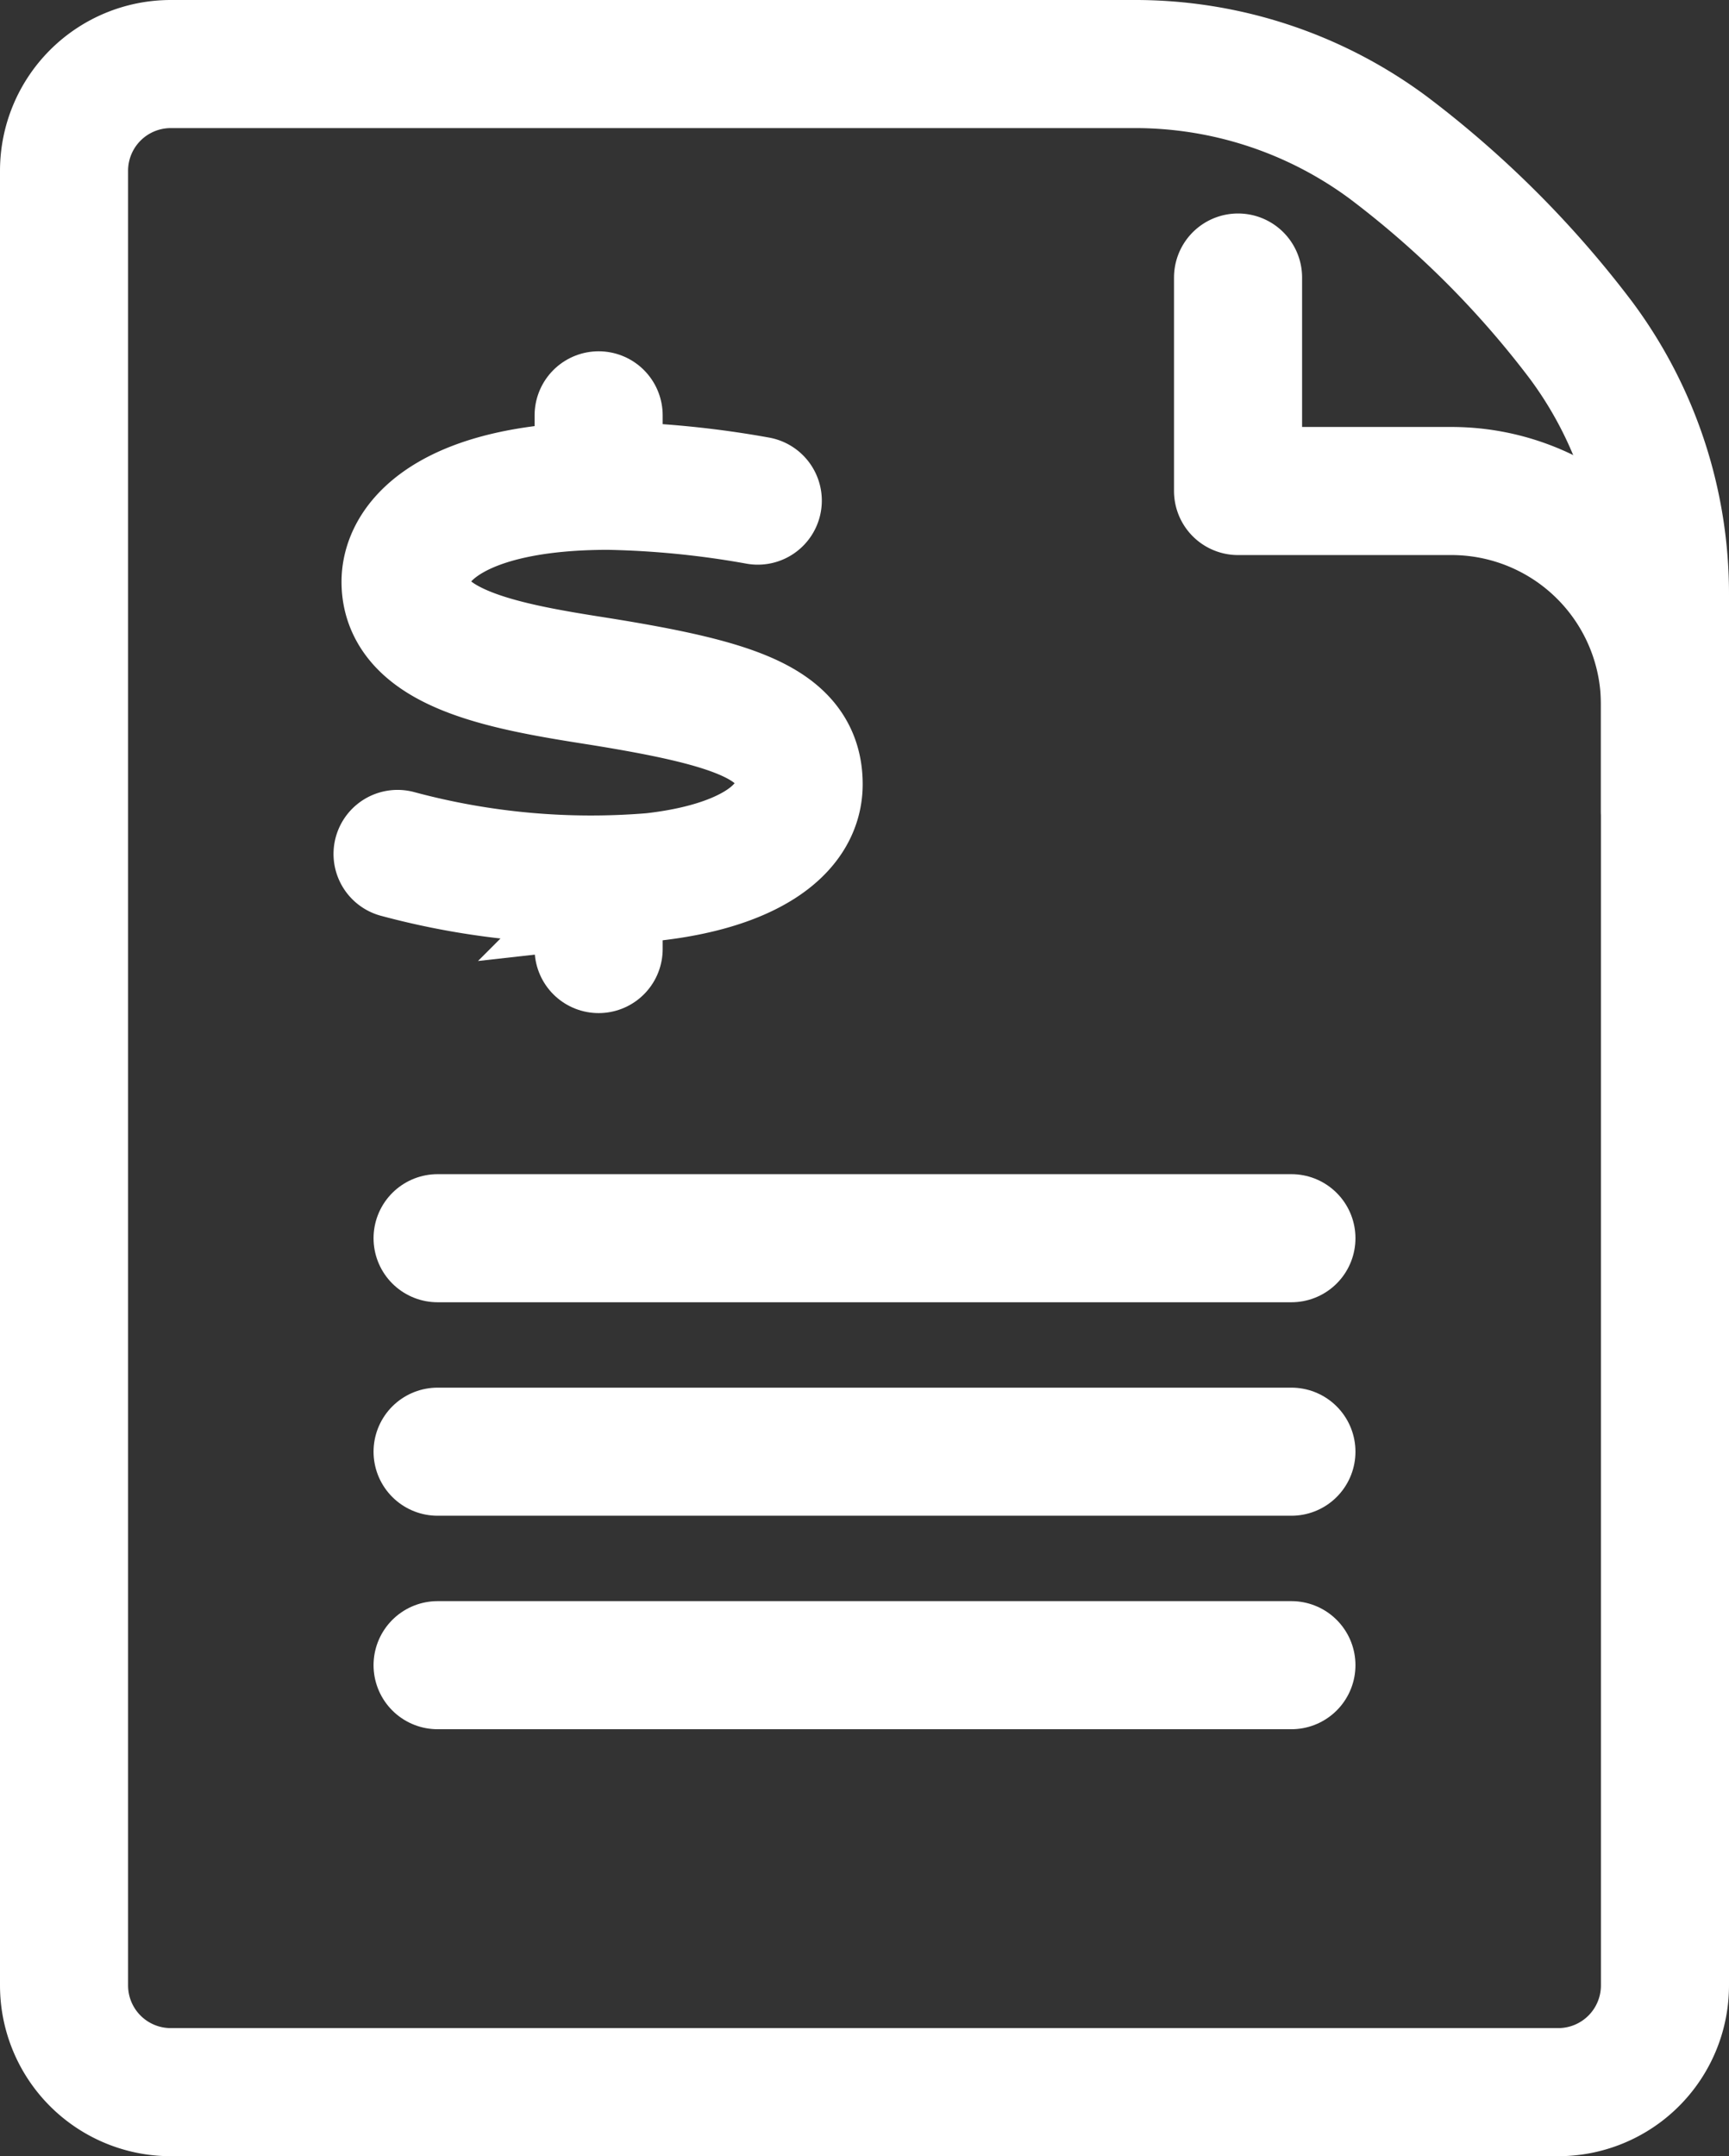 <svg xmlns="http://www.w3.org/2000/svg" width="16.2" height="20.2" viewBox="0 0 16.2 20.2">
  <rect x="0" y="0" width="16.2" height="20.2" fill="#333333" stroke="none"/>
  <g id="_4573395_bill_contracct_invoice_money_paid_icon" data-name="4573395_bill_contracct_invoice_money_paid_icon" transform="translate(-3.9 -1.9)">
    <path id="Caminho_17044" data-name="Caminho 17044" d="M11,6.59a8.806,8.806,0,0,0-1.4-.139c-1.405,0-1.9.486-1.9.9,0,.64.97.8,1.825.934,1.285.207,1.858.4,1.858.962,0,.449-.512.773-1.369.869A6.971,6.971,0,0,1,7.625,9.9" fill="none" stroke="#fff" stroke-linecap="round" stroke-width="1.2"/>
    <line id="Linha_374" data-name="Linha 374" y1="0.625" transform="translate(9.509 5.791)" fill="none" stroke="#fff" stroke-linecap="round" stroke-width="1.2"/>
    <line id="Linha_375" data-name="Linha 375" y1="0.625" transform="translate(9.509 10.166)" fill="none" stroke="#fff" stroke-linecap="round" stroke-width="1.2"/>
    <path id="Caminho_17045" data-name="Caminho 17045" d="M18.5,21.5H5.5a1,1,0,0,1-1-1V3.5a1,1,0,0,1,1-1h9.023a3.983,3.983,0,0,1,2.386.784,9.261,9.261,0,0,1,1.807,1.807A3.983,3.983,0,0,1,19.5,7.477V20.5A1,1,0,0,1,18.5,21.5Z" fill="none" stroke="#fff" stroke-linecap="round" stroke-linejoin="round" stroke-width="1.2"/>
    <path id="Caminho_17046" data-name="Caminho 17046" d="M15.5,4.5v2h2a2,2,0,0,1,2,2v1" fill="none" stroke="#fff" stroke-linecap="round" stroke-linejoin="round" stroke-width="1.2"/>
    <line id="Linha_376" data-name="Linha 376" x2="8" transform="translate(8 15.5)" fill="none" stroke="#fff" stroke-linecap="round" stroke-width="1.2"/>
    <line id="Linha_377" data-name="Linha 377" x2="8" transform="translate(8 13.5)" fill="none" stroke="#fff" stroke-linecap="round" stroke-width="1.2"/>
    <line id="Linha_378" data-name="Linha 378" x2="8" transform="translate(8 17.5)" fill="none" stroke="#fff" stroke-linecap="round" stroke-width="1.2"/>
  </g>
</svg>
